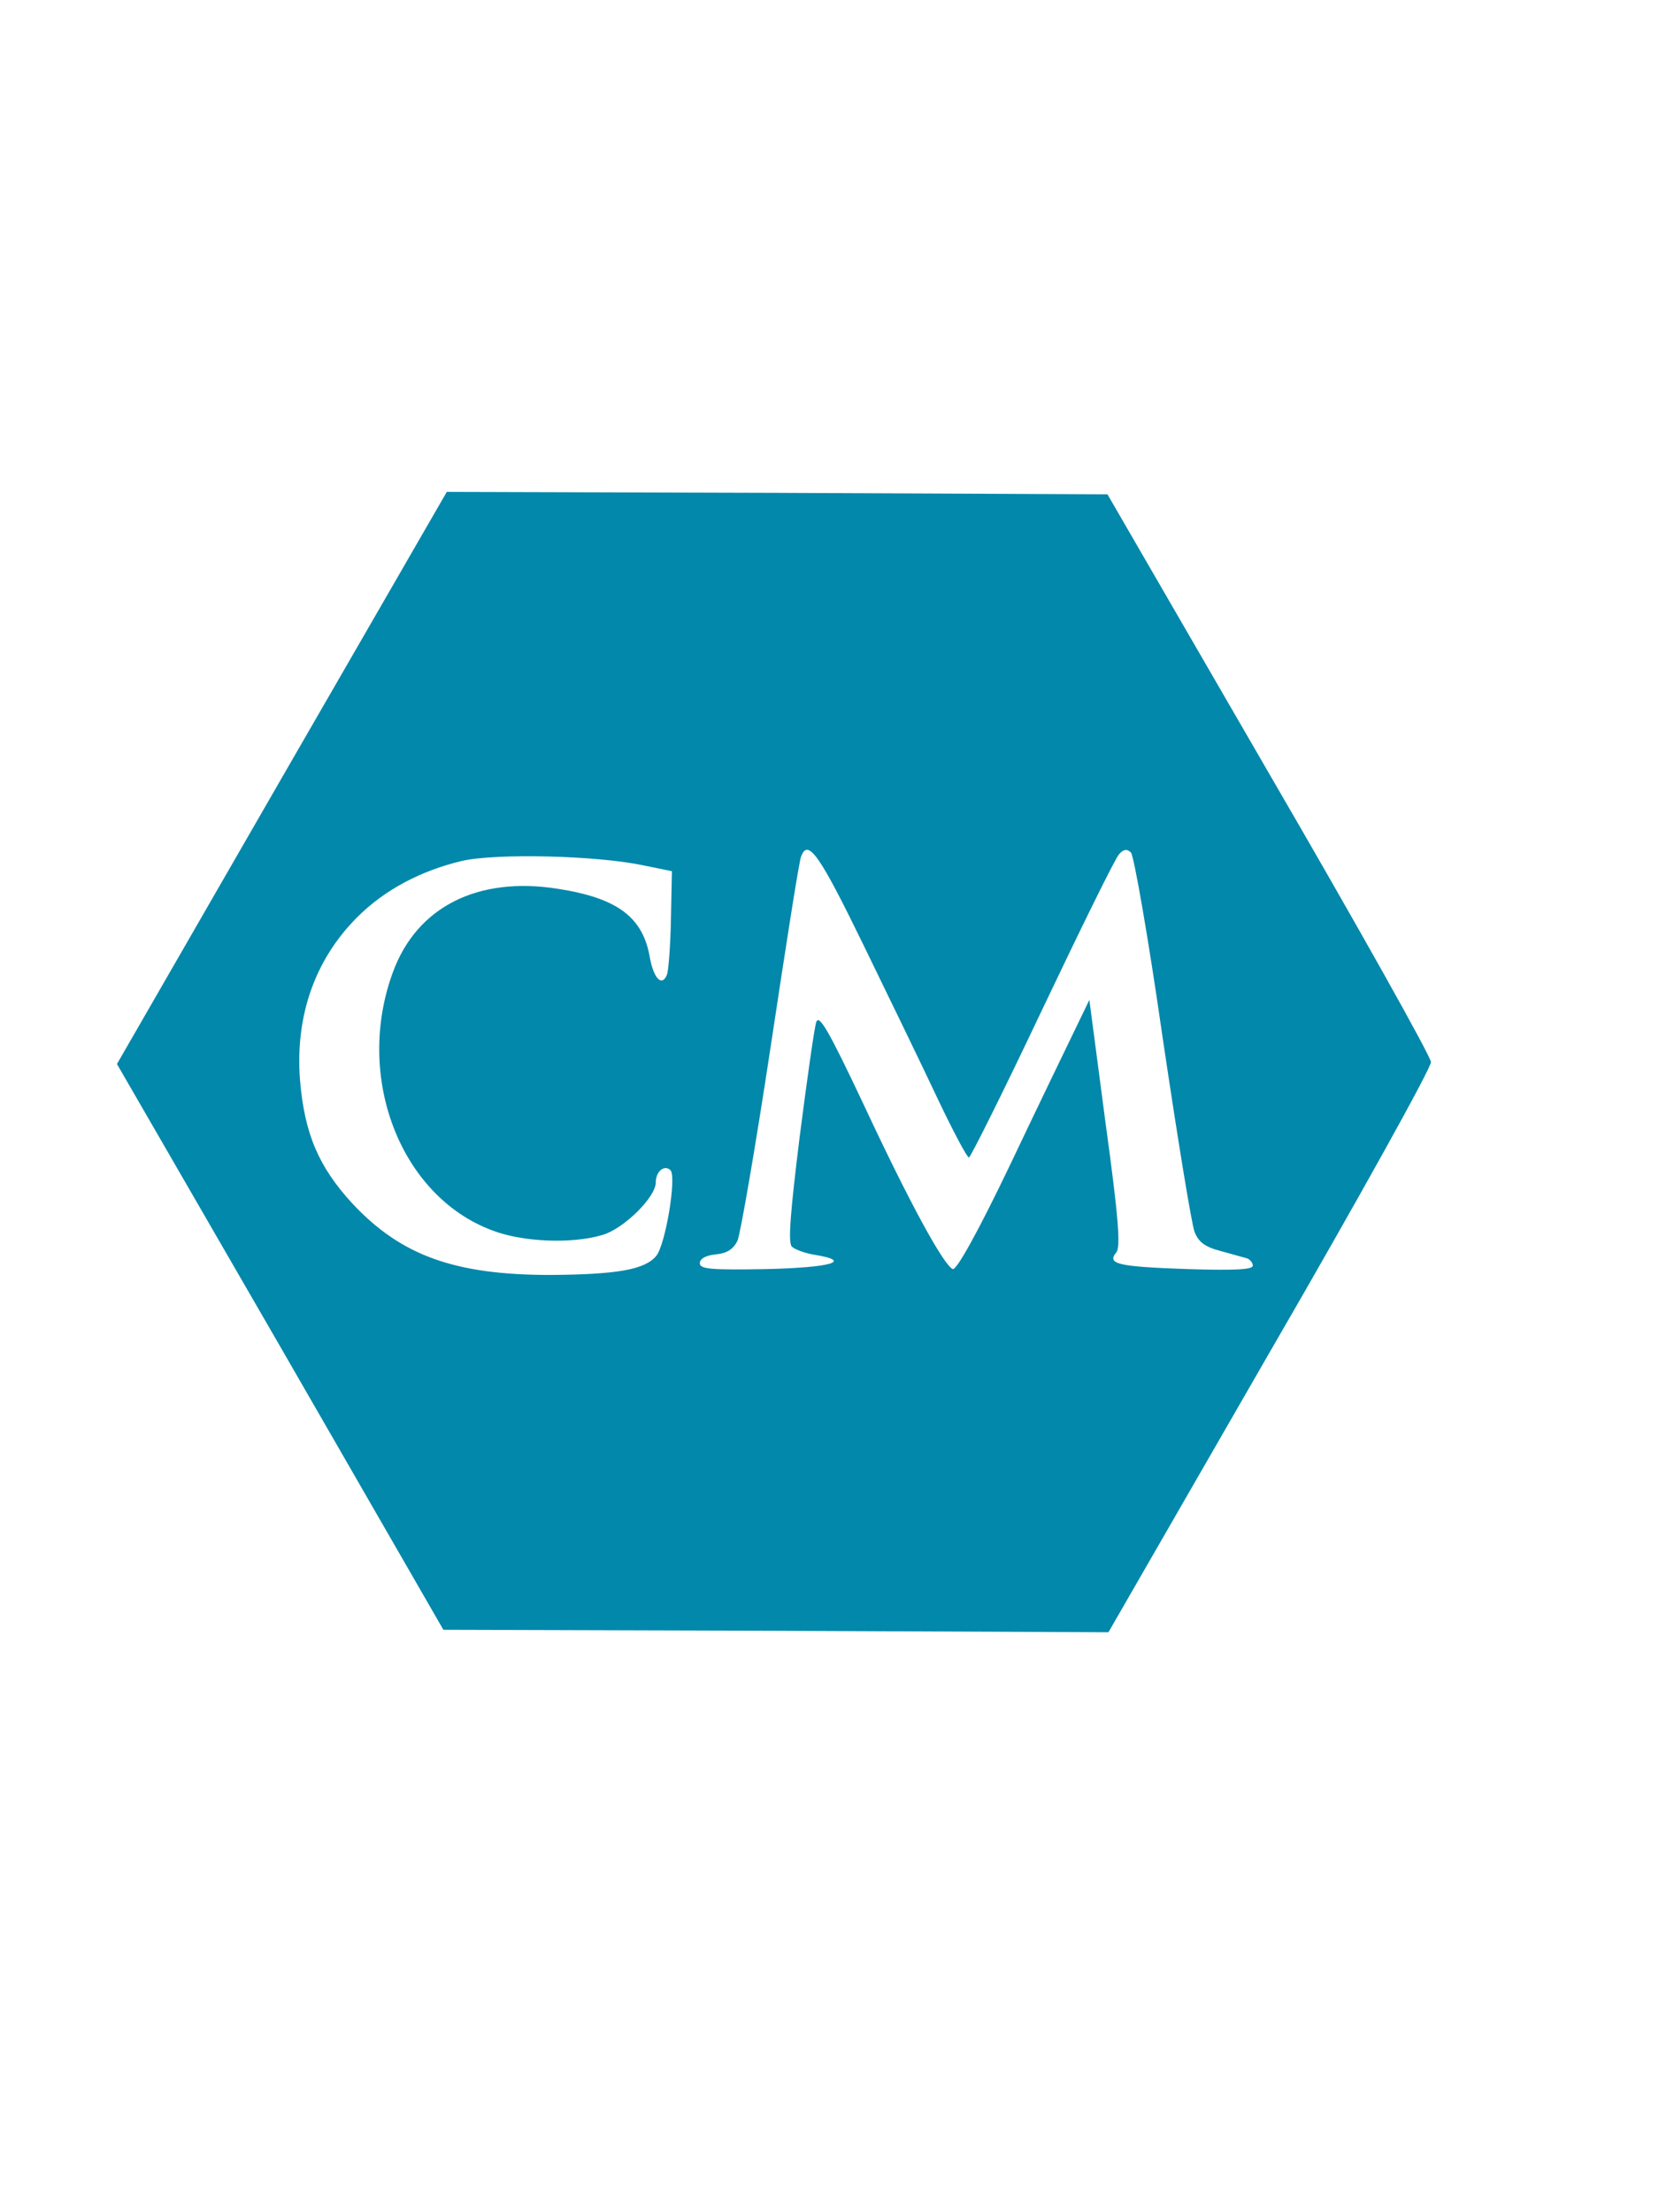 <svg width="339" height="339pt" version="1.0" viewBox="0 0 339 339" fill="#0188aa" xmlns="http://www.w3.org/2000/svg">
<g transform="translate(0 339) scale(.1 -.1)">
<path d="m576 2366-337-585 334-578 333-578 680-2 679-3 330 573c182 314 330 581 329 592 0 11-149 277-331 590l-330 570-675 3-675 2-337-584zm1189-343c53-109 122-251 152-315 31-65 59-118 63-118 3 0 71 136 150 303 79 166 149 309 157 317 9 10 16 11 24 3 6-6 36-177 65-380 30-202 59-380 65-395 8-21 22-31 53-39 22-6 47-13 54-15 6-2 12-9 12-15 0-8-36-10-133-7-142 5-166 10-146 34 9 11 5 69-22 265l-33 251-28-58c-16-33-76-157-133-277-66-138-110-217-118-215-18 7-87 132-184 340-69 146-89 181-95 165-4-12-19-118-34-235-19-154-24-216-16-224 6-6 28-14 48-17 78-13 31-26-101-29-113-2-135 0-135 12 0 9 12 16 32 18 23 2 36 10 45 28 6 14 37 193 68 398s58 379 62 387c14 38 38 3 128-182zm-451 164 59-12-2-98c-1-54-5-105-8-113-10-26-27-9-35 34-14 83-66 122-188 141-164 26-288-37-337-170-79-214 15-458 203-528 62-24 164-28 226-9 43 13 108 77 108 107 0 23 18 37 30 25 13-13-10-152-29-175-23-28-79-38-216-39-195 0-305 39-405 146-69 75-98 143-107 253-10 131 31 246 117 332 56 56 130 95 214 115 71 16 276 11 370-9z"></path>
</g>
</svg>